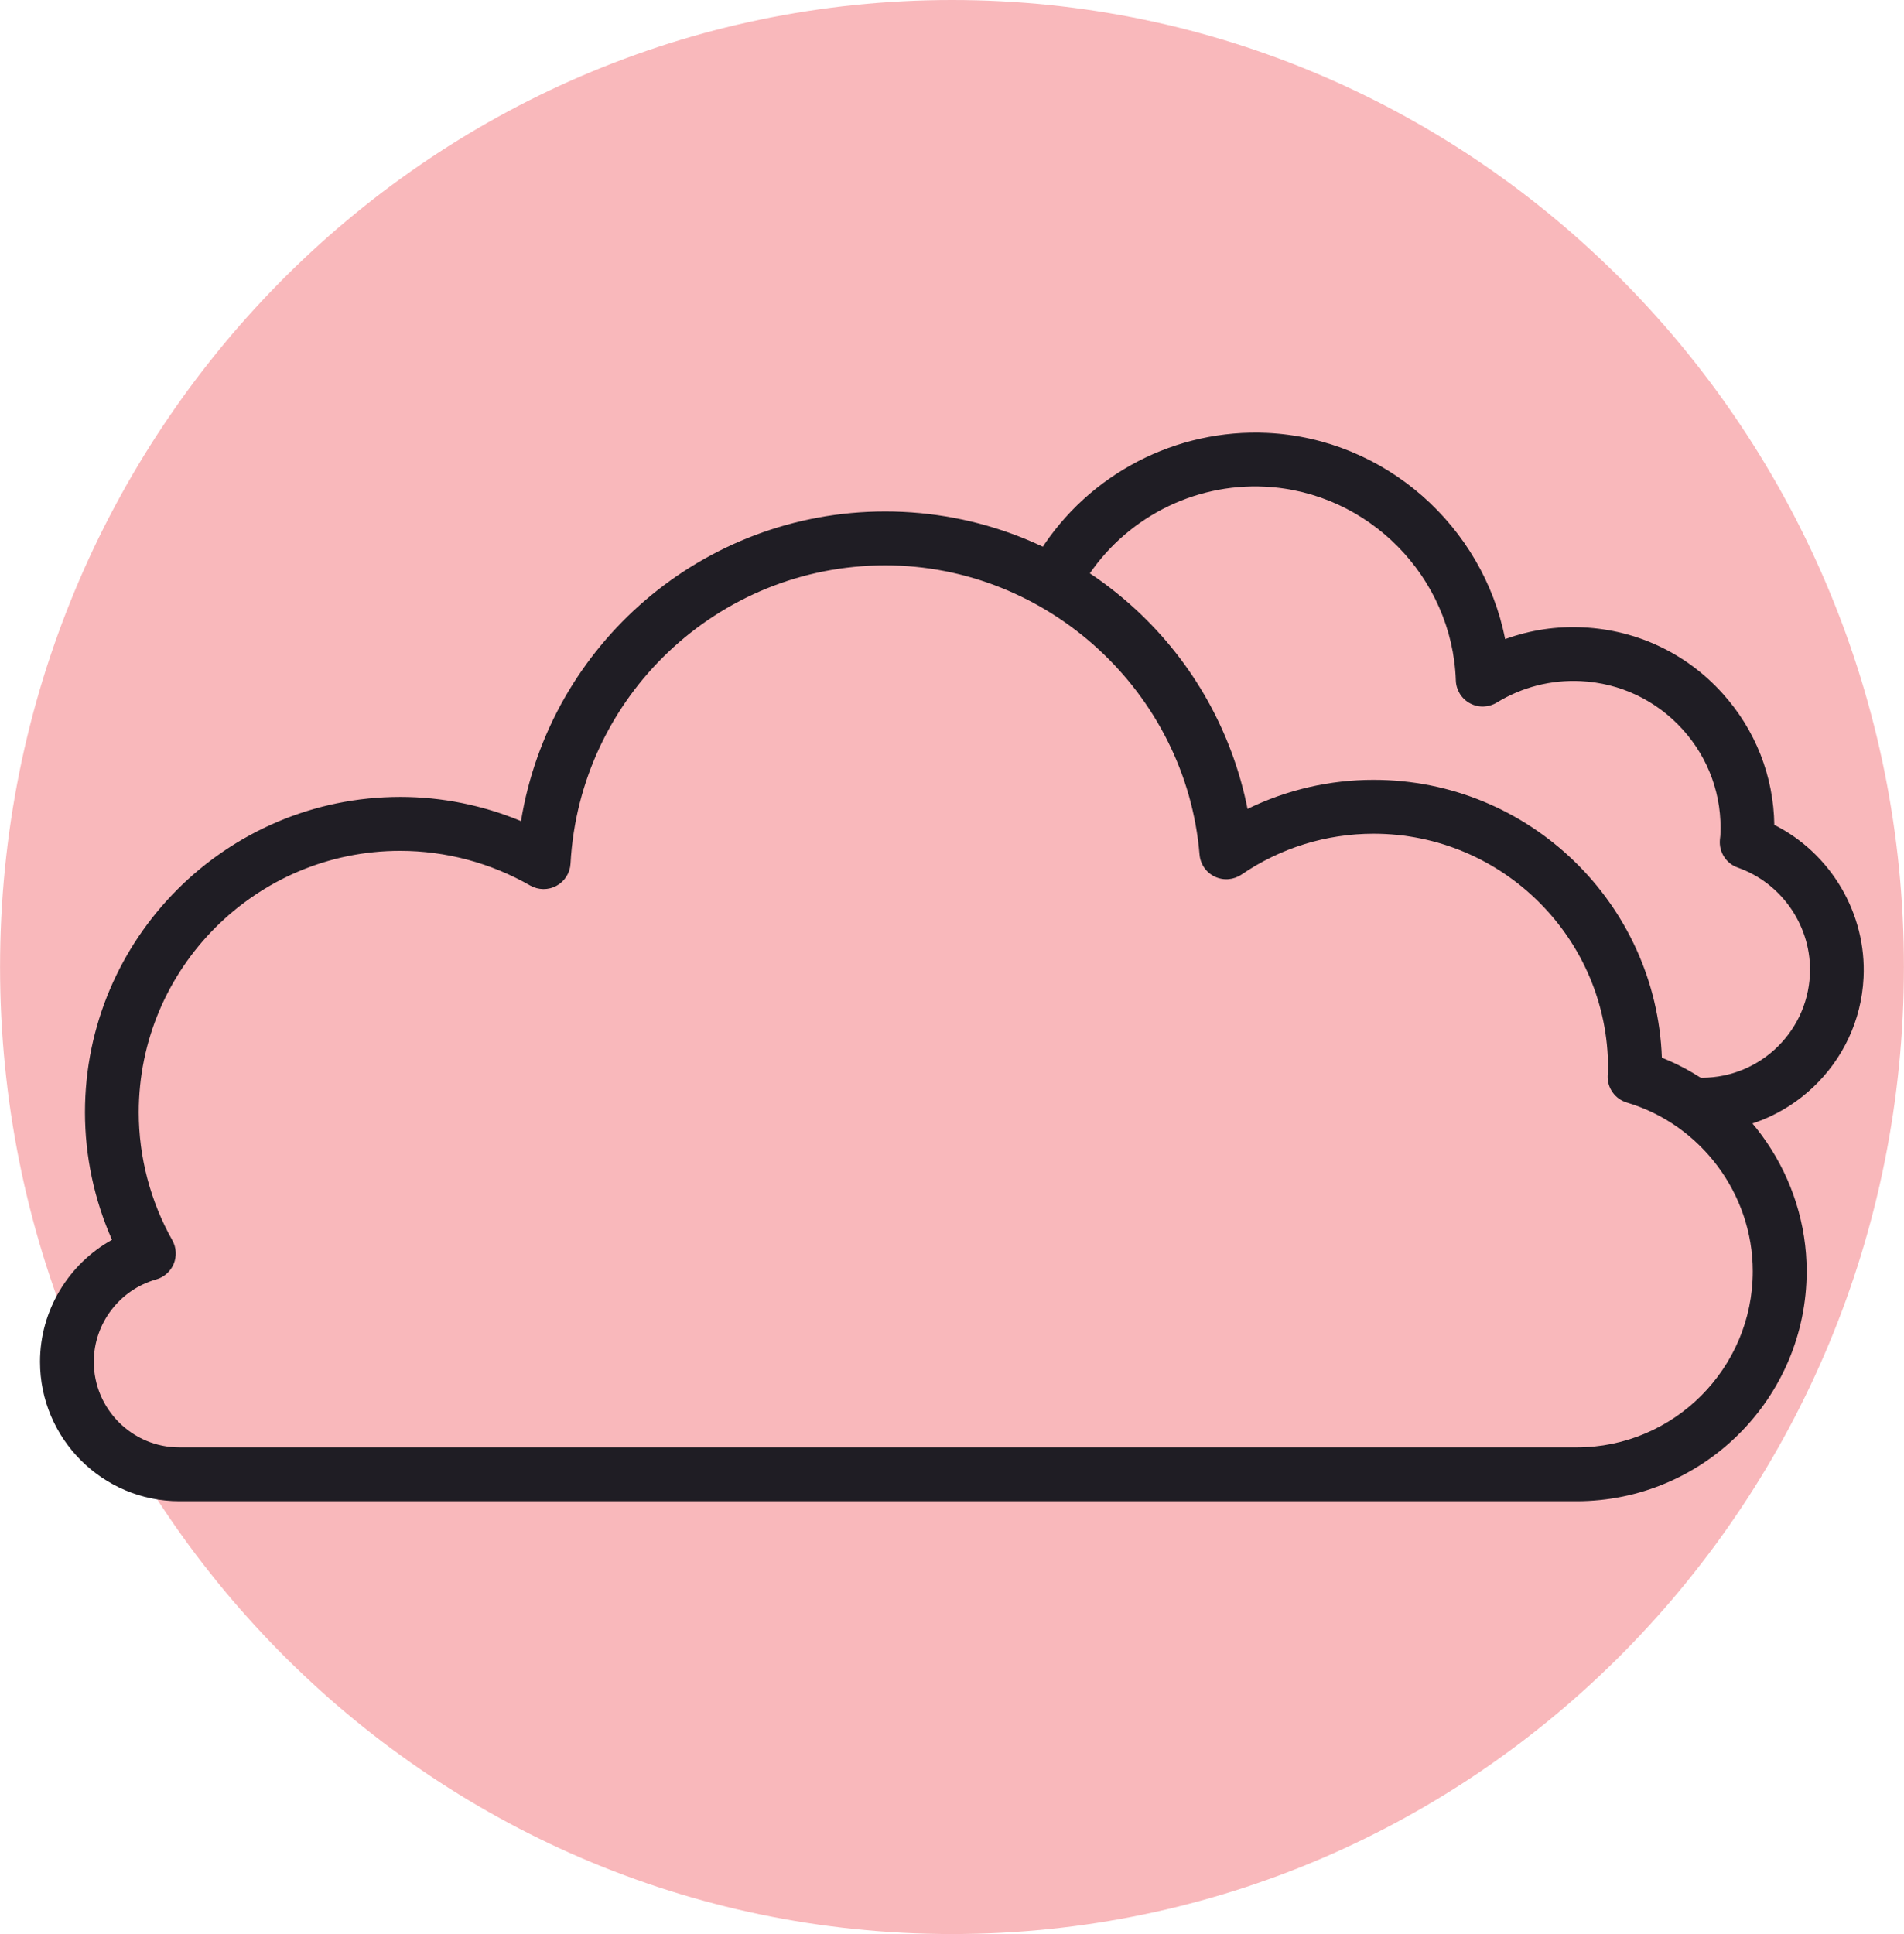 <svg viewBox="0,0,252.047,256" height="65" width="64" xmlns:xlink="http://www.w3.org/1999/xlink" xmlns="http://www.w3.org/2000/svg" version="1.1"><g style="mix-blend-mode: normal" text-anchor="none" font-size="none" font-weight="none" font-family="none" stroke-dashoffset="0" stroke-dasharray="" stroke-miterlimit="10" stroke-linejoin="miter" stroke-linecap="butt" stroke-width="1" stroke="none" fill-rule="nonzero" fill="#f9b8bb"><path id="shape" d="M126.023,256c-69.601,0 -126.023,-57.308 -126.023,-128v0c0,-70.692 56.423,-128 126.023,-128v0c69.601,0 126.023,57.308 126.023,128v0c0,70.692 -56.423,128 -126.023,128z"></path></g><g style="mix-blend-mode: normal" text-anchor="none" font-size="none" font-weight="none" font-family="none" stroke-dashoffset="0" stroke-dasharray="" stroke-miterlimit="10" stroke-linejoin="miter" stroke-linecap="butt" stroke-width="1" stroke="none" fill-rule="nonzero" fill="#1f1d24"><g transform="translate(-0.001,-0.003) scale(3.938,3.938)"><path d="M53,50.46h-46.969c-2.586,0 -4.687,-2.104 -4.687,-4.687c0,-1.722 0.955,-3.285 2.419,-4.099c-0.597,-1.35 -0.907,-2.809 -0.908,-4.285c0,-5.847 4.755,-10.602 10.602,-10.602c1.391,0 2.772,0.278 4.056,0.812c0.967,-5.932 6.108,-10.407 12.245,-10.407c3.134,0 6.127,1.172 8.428,3.301c1.927,1.779 3.24,4.124 3.751,6.697c1.321,-0.644 2.772,-0.979 4.242,-0.977c5.226,0 9.499,4.158 9.687,9.339c2.899,1.16 4.868,4.019 4.868,7.179c-0.002,4.261 -3.471,7.729 -7.734,7.729zM13.454,28.599c-4.847,0 -8.791,3.943 -8.791,8.791c0,1.501 0.391,2.988 1.129,4.301c0.067,0.119 0.106,0.253 0.114,0.389c0.008,0.137 -0.015,0.274 -0.067,0.4c-0.052,0.127 -0.133,0.24 -0.235,0.331c-0.102,0.091 -0.224,0.158 -0.356,0.195c-1.233,0.348 -2.096,1.485 -2.096,2.767c0,1.586 1.289,2.878 2.878,2.878h46.972c3.264,0 5.92,-2.656 5.92,-5.92c0,-2.598 -1.739,-4.929 -4.231,-5.671c-0.192,-0.057 -0.36,-0.175 -0.477,-0.338c-0.117,-0.162 -0.177,-0.359 -0.17,-0.559c0.002,-0.052 0.005,-0.103 0.009,-0.153c0.002,-0.033 0.005,-0.068 0.005,-0.104c0,-4.346 -3.536,-7.882 -7.882,-7.882c-1.593,0 -3.127,0.475 -4.44,1.372c-0.266,0.181 -0.609,0.209 -0.899,0.071c-0.143,-0.068 -0.266,-0.172 -0.356,-0.303c-0.09,-0.131 -0.144,-0.282 -0.157,-0.441c-0.454,-5.449 -5.096,-9.72 -10.565,-9.72c-5.626,0 -10.273,4.405 -10.581,10.026c-0.008,0.154 -0.056,0.304 -0.139,0.435c-0.083,0.131 -0.198,0.238 -0.334,0.311c-0.136,0.074 -0.288,0.112 -0.442,0.11c-0.154,-0.002 -0.306,-0.043 -0.44,-0.119c-1.33,-0.763 -2.836,-1.165 -4.369,-1.167z"></path><path d="M57.214,38.036c-0.089,0 -0.181,-0.002 -0.273,-0.007c-0.499,-0.026 -0.885,-0.449 -0.859,-0.948c0.026,-0.499 0.449,-0.885 0.948,-0.859c2.002,0.099 3.713,-1.449 3.812,-3.452c0.08,-1.593 -0.918,-3.078 -2.424,-3.607c-0.189,-0.066 -0.35,-0.193 -0.459,-0.361c-0.109,-0.168 -0.159,-0.367 -0.143,-0.566c0.002,-0.038 0.007,-0.075 0.012,-0.113c0.002,-0.017 0.005,-0.031 0.005,-0.047c0.066,-1.318 -0.386,-2.584 -1.273,-3.562c-0.887,-0.979 -2.099,-1.553 -3.419,-1.619c-0.998,-0.049 -1.974,0.2 -2.824,0.72c-0.275,0.169 -0.619,0.179 -0.901,0.026c-0.14,-0.075 -0.257,-0.185 -0.341,-0.32c-0.083,-0.135 -0.13,-0.289 -0.135,-0.447c-0.118,-3.48 -2.934,-6.341 -6.414,-6.515c-2.426,-0.122 -4.739,1.082 -6.04,3.139c-0.128,0.203 -0.332,0.347 -0.566,0.4c-0.234,0.053 -0.48,0.011 -0.683,-0.117c-0.203,-0.128 -0.347,-0.332 -0.4,-0.566c-0.053,-0.234 -0.011,-0.48 0.117,-0.683c1.649,-2.607 4.586,-4.129 7.659,-3.979c3.96,0.195 7.242,3.139 7.984,6.929c0.838,-0.304 1.729,-0.44 2.633,-0.393c1.802,0.089 3.461,0.875 4.67,2.212c1.111,1.228 1.722,2.786 1.746,4.426c1.899,0.955 3.106,2.979 3,5.136c-0.139,2.904 -2.553,5.174 -5.433,5.174z"></path></g></g></svg>
